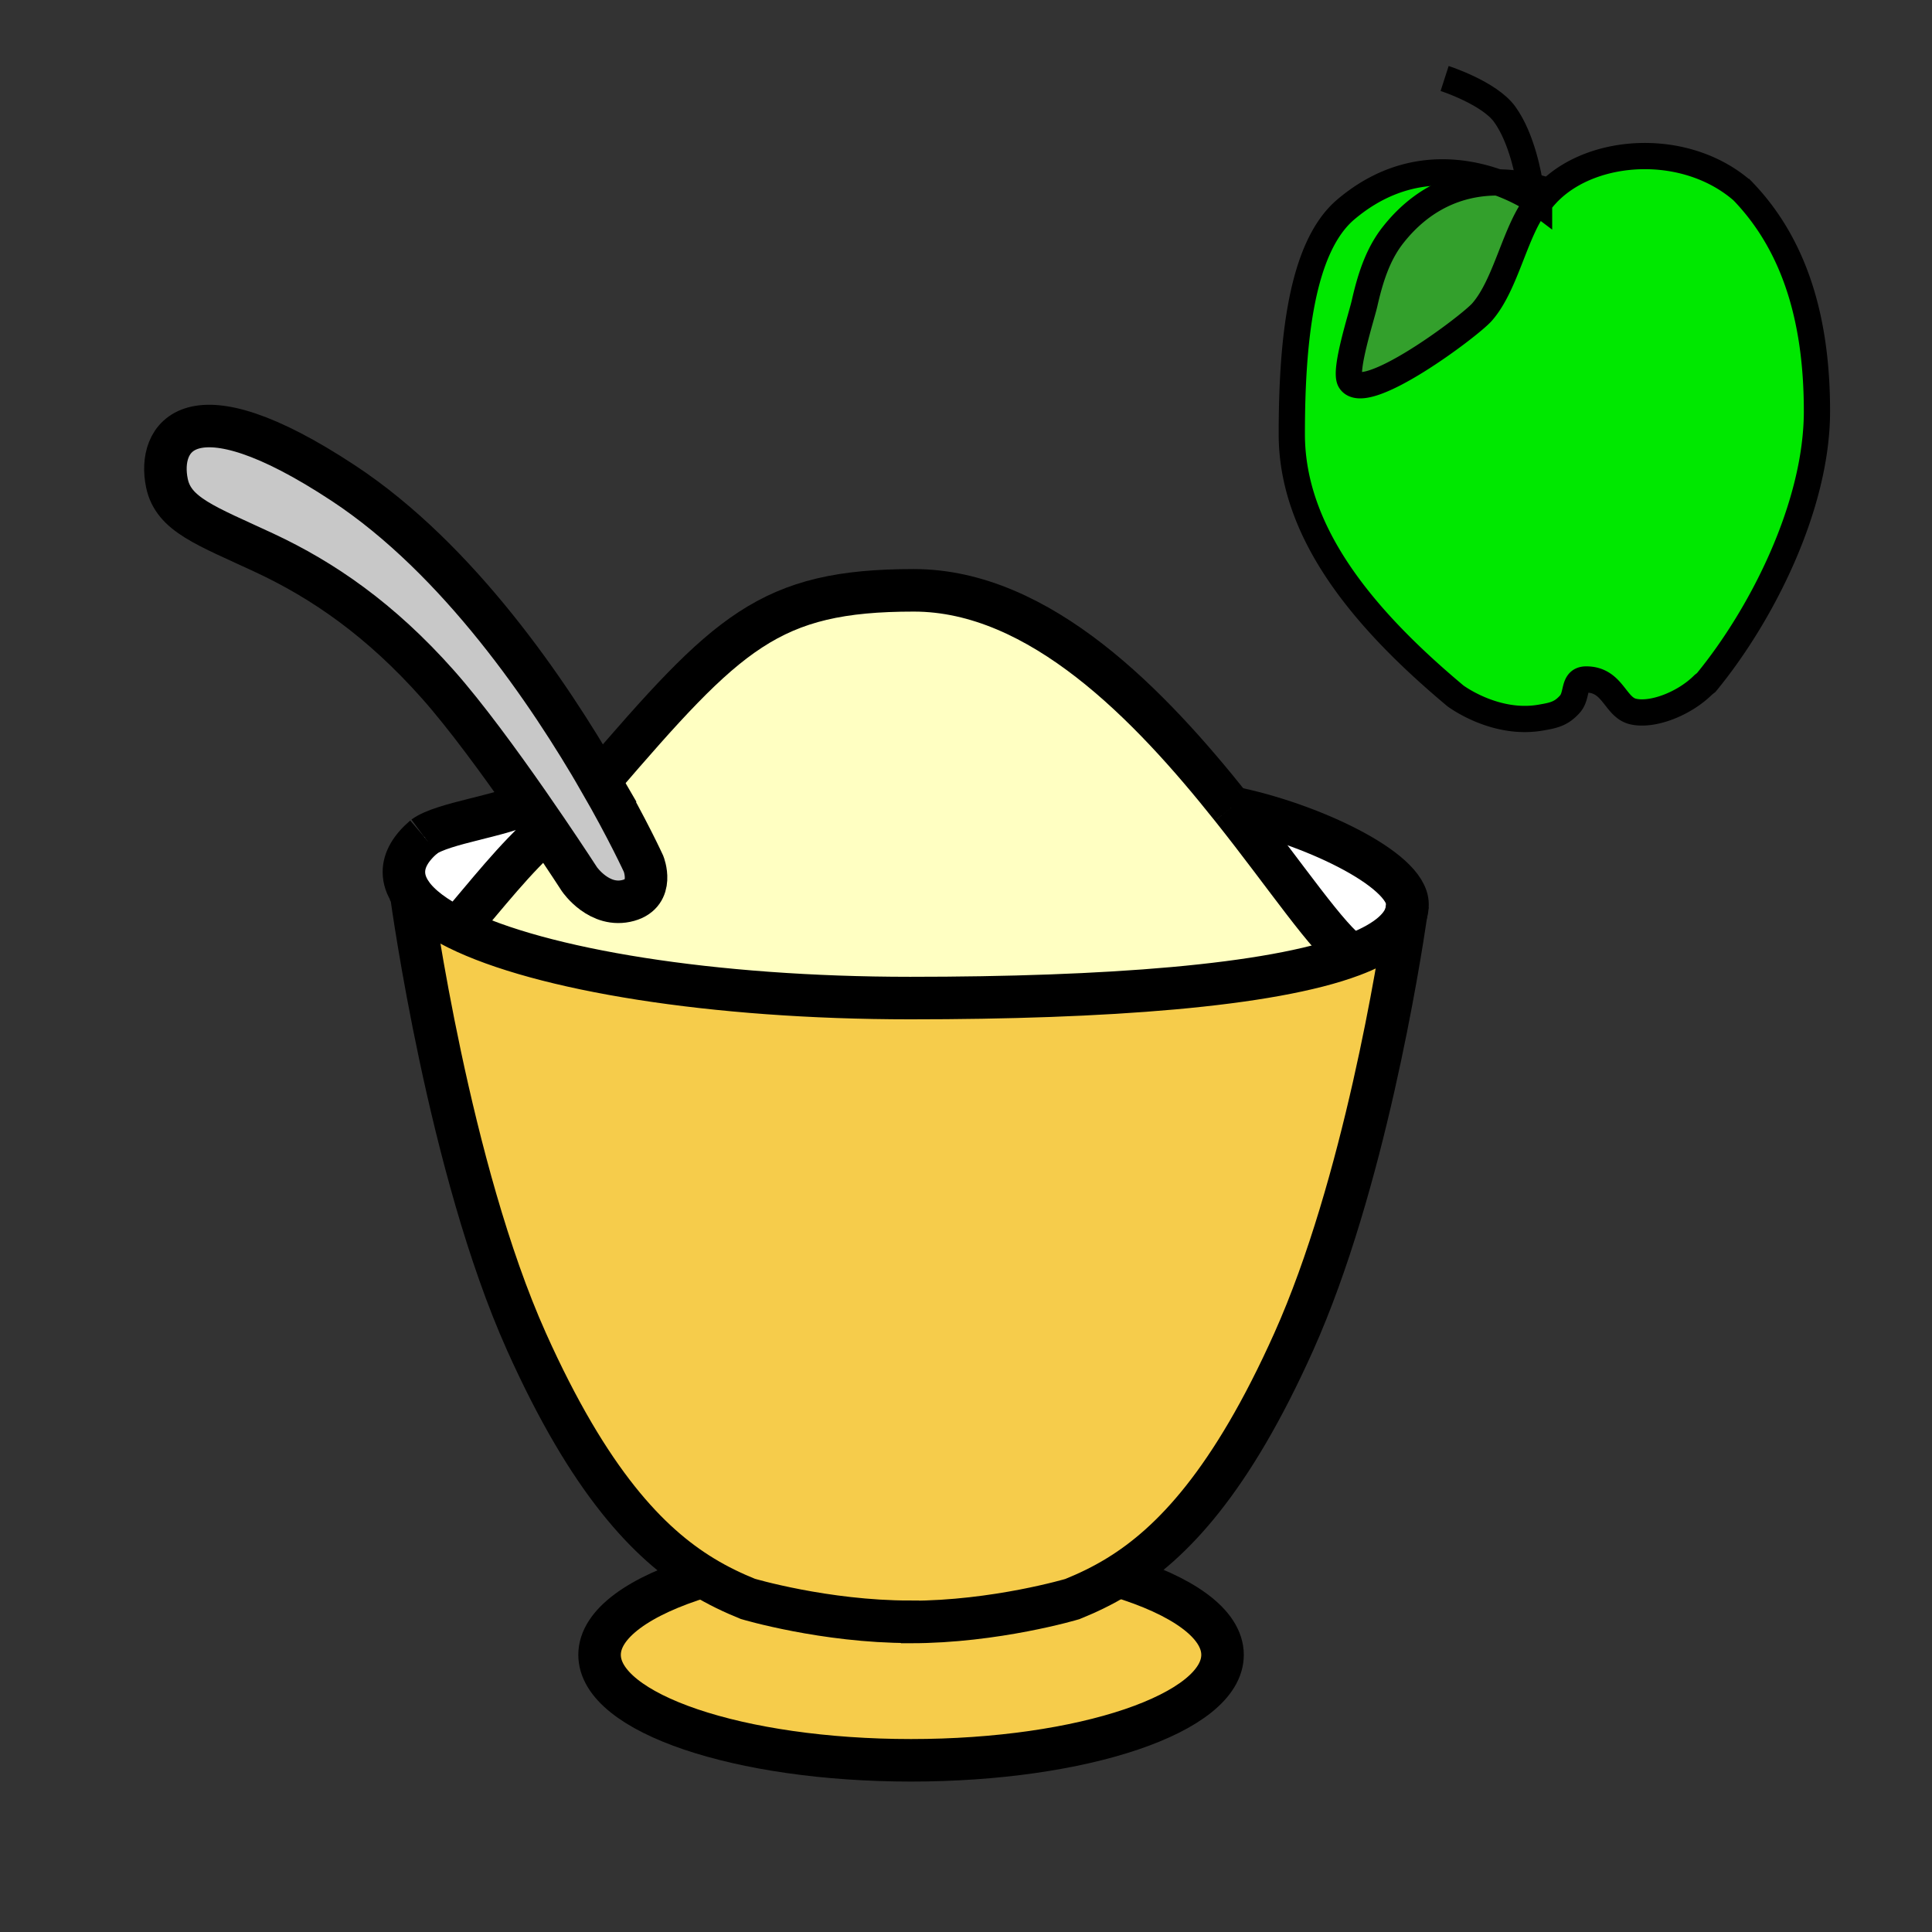 <svg xmlns="http://www.w3.org/2000/svg" width="850.394" height="850.394" viewBox="0 0 850.394 850.394" overflow="visible"><rect x="0" y="0" width="850.394" height="850.394" fill="#333333" stroke="none"/><path d="M151.205 212.71c-68.28-45.02-81.818-19.84-77.738-.1 2.874 13.97 17.281 18.77 42.961 30.76 25.681 11.99 50.974 29.31 76.353 57.91 12.289 13.85 27.281 34.41 39.484 51.91 2.995 4.3 5.826 8.42 8.399 12.21 8.589 12.63 14.389 21.61 14.389 21.61s8.804 12.88 21.593 9.3c11.704-3.28 6.635-16.06 6.635-16.06s-6.842-15-19.329-36.65c-22.083-38.28-61.86-97.34-112.747-130.89z" fill="#c8c8c8"/><path d="M180.956 393.21c3.752 5.48 10.731 10.69 20.431 15.49 13.055-15.17 25.035-30.72 39.278-43.3-2.573-3.79-5.405-7.91-8.399-12.21h-.009c-10.654 5.91-37.341 9.01-45.612 15.09-5.766 4.93-8.864 10.15-8.864 15.54 0 3.2 1.084 6.33 3.176 9.38l-.001.01z" fill="#fff"/><path d="M309.314 693.9c-27.875 8.5-45.405 20.81-45.405 34.5 0 25.64 61.378 46.42 137.103 46.42s137.103-20.78 137.103-46.42c0-13.771-17.72-26.15-45.861-34.65-6.963 4.28-13.718 7.46-20.241 10.1 0 0-33.771 10.091-71.387 10.091l-.086-.091c-37.617 0-71.387-10.09-71.387-10.09-6.396-2.59-13.014-5.7-19.839-9.86z" fill="#f6cc4b"/><path d="M400.625 439.31c85.854 0 158.454-5.29 194.513-18.81-10.465-6.83-28.778-34.53-53.091-65.06h-.008c-35.646-44.77-84.202-95.6-139.805-95.6-63.71 0-81.973 18.33-138.282 83.76 12.487 21.65 19.329 36.65 19.329 36.65s5.069 12.78-6.635 16.06c-12.789 3.58-21.593-9.3-21.593-9.3s-5.8-8.98-14.389-21.61c-14.243 12.58-26.223 28.13-39.278 43.3 36.627 18.16 112.093 30.61 199.239 30.61z" fill="#ffffc2"/><path d="M329.151 703.76s33.77 10.09 71.387 10.09l.086.091c37.617 0 71.387-10.091 71.387-10.091 6.523-2.64 13.278-5.819 20.241-10.1 23.606-14.5 49.622-41.66 77.188-103.12 30.878-68.85 46.516-168.07 49.536-188.73-2.117 7.43-10.465 13.58-23.839 18.6-36.06 13.52-108.659 18.81-194.513 18.81-87.145 0-162.611-12.449-199.238-30.609-9.699-4.8-16.679-10.01-20.431-15.49.525 3.82 16.713 121.39 50.775 197.33 27.72 61.81 53.874 88.92 77.583 103.36 6.826 4.159 13.444 7.269 19.838 9.859z" fill="#f6cc4b"/><path d="M595.138 420.5c13.374-5.02 21.722-11.17 23.839-18.6.37-2.51.551-3.86.551-3.86 0-15.64-43.771-35.92-77.48-42.6 24.311 30.53 42.625 58.23 53.09 65.06z" fill="#fff"/><g fill="none" stroke="#000" stroke-width="18.718"><path d="M180.956 393.21c.525 3.82 16.713 121.39 50.775 197.33 27.72 61.81 53.874 88.92 77.583 103.36 6.825 4.159 13.442 7.27 19.837 9.859 0 0 33.77 10.09 71.387 10.09l.086.091c37.617 0 71.387-10.091 71.387-10.091 6.523-2.64 13.278-5.819 20.241-10.1 23.606-14.5 49.622-41.66 77.188-103.12 30.878-68.85 46.516-168.07 49.536-188.73.37-2.51.551-3.86.551-3.86M180.947 393.11s0 .03.009.09"/><path d="M263.952 343.6c12.487 21.65 19.329 36.65 19.329 36.65s5.069 12.78-6.635 16.06c-12.789 3.58-21.593-9.3-21.593-9.3s-5.8-8.98-14.389-21.61c-2.573-3.79-5.405-7.91-8.399-12.21-12.204-17.5-27.195-38.06-39.484-51.91-25.379-28.6-50.672-45.92-76.353-57.91-25.68-11.99-40.087-16.79-42.961-30.76-4.08-19.74 9.458-44.92 77.738.1 50.887 33.55 90.664 92.61 112.747 130.89zM309.383 693.88c-.026.01-.043.01-.069.021-27.875 8.5-45.405 20.81-45.405 34.5 0 25.64 61.378 46.42 137.103 46.42s137.103-20.78 137.103-46.42c0-13.771-17.72-26.15-45.861-34.65-.026 0-.052-.01-.078-.02M232.256 353.19c-10.654 5.91-37.341 9.01-45.612 15.09M240.664 365.4c-14.243 12.58-26.223 28.13-39.278 43.3"/><path d="M542.039 355.44c-35.646-44.77-84.202-95.6-139.805-95.6-63.71 0-81.973 18.33-138.282 83.76M595.138 420.5c-10.465-6.83-28.778-34.53-53.091-65.06"/><path d="M186.644 368.28c-5.766 4.93-8.864 10.15-8.864 15.54 0 3.2 1.084 6.33 3.176 9.38v.01c3.752 5.48 10.731 10.69 20.431 15.49 36.627 18.16 112.093 30.609 199.238 30.609 85.854 0 158.454-5.29 194.513-18.81 13.374-5.02 21.722-11.17 23.839-18.6.37-1.25.551-2.54.551-3.86 0-15.64-43.771-35.92-77.48-42.6h-.008"/></g><path fill="none" d="M0 0h850.394v850.394H0z"/><g><path d="M680.922 85.256c.315-.351.652-.702.997-1.025 19.667-19.527 60.302-21.782 85.04-.267.008 0 .008.007.015.014 25.055 25.898 32.781 60.99 32.781 97.059 0 41.583-24.17 89.494-48.726 119.368l-1.251.976c-8.604 8.604-22.793 13.873-31.145 11.751-7.86-1.995-8.668-14.055-20.447-14.055-5.978 0-3.617 6.834-7.144 10.81-3.884 4.39-7.333 5.029-12.987 5.999-20.146 3.449-37.467-9.616-37.467-9.616-39.994-33.478-71.988-71.45-71.988-115.189 0-40.88 4.081-82.238 23.818-98.92 24.83-20.981 50.412-17.792 66.939-11.864-17.539-.084-33.758 7.263-46.281 23.25-6.855 8.738-10.073 19.534-12.482 30.112-1.307 5.662-8.983 29.382-6.308 33.892 6.406 10.648 52.428-23.84 58.026-30.176 10.796-12.264 14.681-36.553 24.549-48.305.38.26.576.408.576.408a38.038 38.038 0 0 1 3.485-4.222z" fill="#00e800"/><path d="M676.861 89.07c-9.868 11.751-13.753 36.041-24.549 48.305-5.599 6.336-51.62 40.824-58.026 30.176-2.676-4.51 5.001-28.23 6.308-33.892 2.409-10.578 5.627-21.374 12.482-30.112 12.523-15.987 28.742-23.334 46.281-23.25 9.216 3.308 15.622 7.474 17.504 8.773z" fill="#33a02c"/><g fill="none" stroke="#000" stroke-width="11.551"><path d="M635.869 34.549s19.66 6.343 26.452 15.769c7.678 10.642 10.579 27.415 11.204 31.587.091.618.133.962.133.962"/><path d="M682.144 84.301a2.652 2.652 0 0 0-.225-.07 79.75 79.75 0 0 0-8.394-2.325c-4.784-1.04-9.525-1.587-14.168-1.608-17.539-.084-33.758 7.263-46.281 23.25-6.855 8.738-10.073 19.534-12.482 30.112-1.307 5.662-8.983 29.382-6.308 33.892 6.406 10.648 52.428-23.84 58.026-30.176 10.796-12.264 14.681-36.553 24.549-48.305 1.243-1.489 2.592-2.781 4.061-3.814.014-.014.021-.021.035-.028"/><path d="M766.974 83.978c25.055 25.898 32.781 60.99 32.781 97.059 0 41.583-24.17 89.494-48.726 119.368l-1.251.976c-8.604 8.604-22.793 13.873-31.145 11.751-7.86-1.995-8.668-14.055-20.447-14.055-5.978 0-3.617 6.834-7.144 10.81-3.884 4.39-7.333 5.029-12.987 5.999-20.146 3.449-37.467-9.616-37.467-9.616-39.994-33.478-71.988-71.45-71.988-115.189 0-40.88 4.081-82.238 23.818-98.92 24.83-20.981 50.412-17.792 66.939-11.864 9.216 3.309 15.622 7.474 17.504 8.773.38.26.576.408.576.408a38.326 38.326 0 0 1 3.484-4.222c.315-.351.652-.702.997-1.025 19.667-19.527 60.302-21.782 85.04-.267.009-.001.009.007.016.014.028.021.049.042.077.063l-1.285-1.292c.4.4.801.808 1.193 1.215"/></g></g></svg>